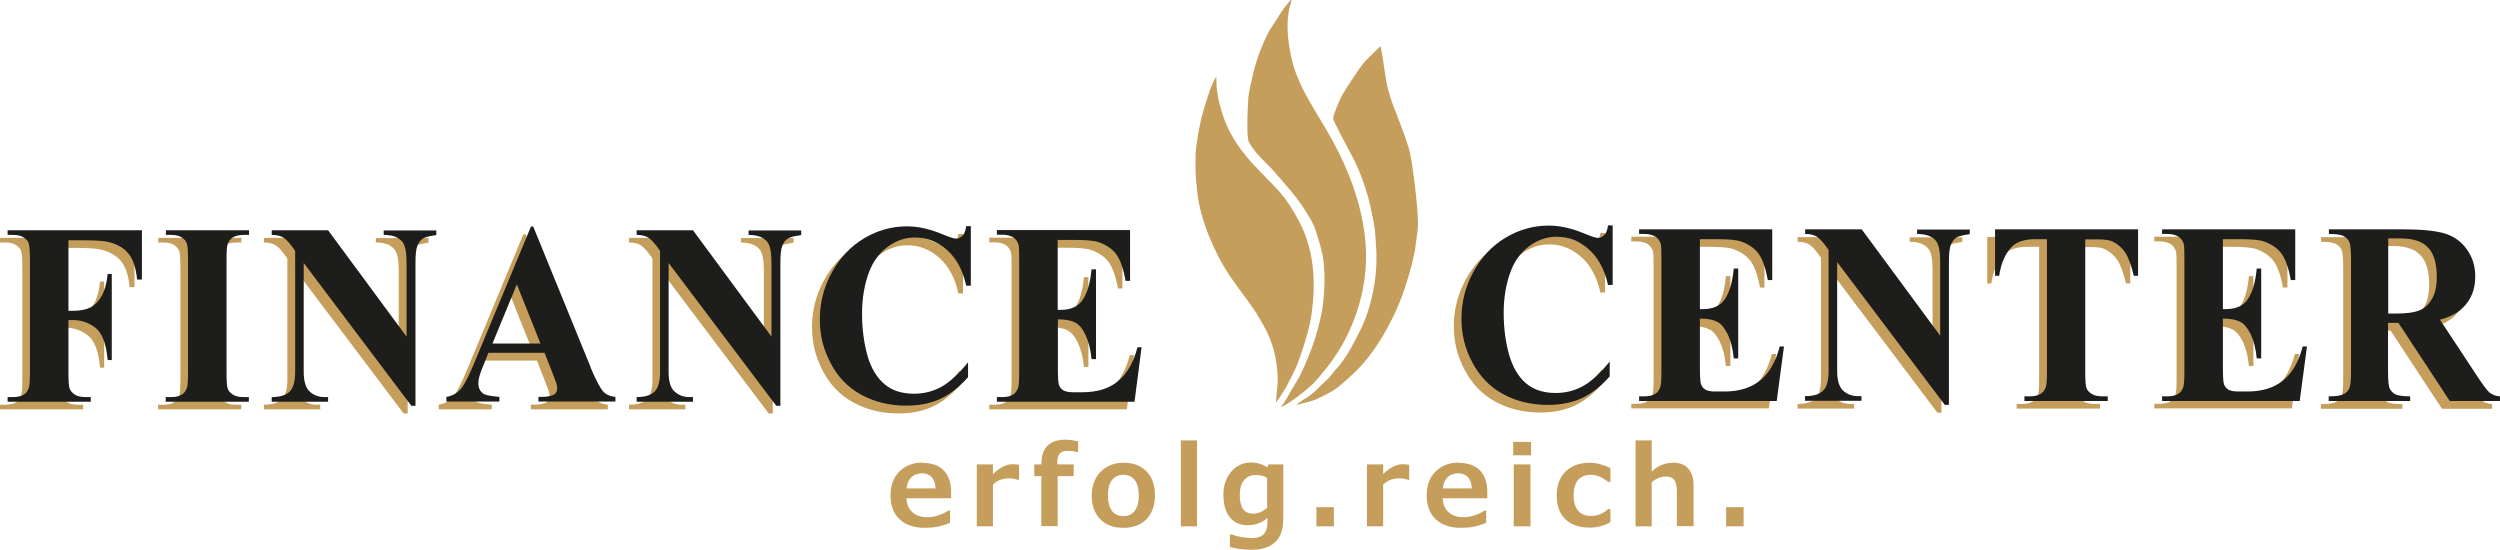 <?xml version="1.0" encoding="UTF-8"?>
<svg id="Ebene_1" data-name="Ebene 1" xmlns="http://www.w3.org/2000/svg" viewBox="0 0 134.42 29.55">
  <defs>
    <style>
      .cls-1 {
        fill: #1d1d1b;
      }

      .cls-1, .cls-2 {
        stroke-width: 0px;
      }

      .cls-2 {
        fill: #c69e5c;
      }
    </style>
  </defs>
  <g>
    <path class="cls-2" d="M0,13.04h.28c.24,0,.43.04.57.13.14.09.24.19.28.31.05.12.07.41.07.88v6.07c0,.46-.02.75-.07.86-.06.15-.14.26-.25.33-.15.1-.35.14-.6.14h-.28v.25h4.47v-.25h-.28c-.24,0-.43-.04-.57-.13-.14-.09-.23-.19-.28-.31-.05-.12-.07-.41-.07-.88v-2.82h.25c.45,0,.85.14,1.21.42.36.28.57.86.65,1.73h.22v-4.63h-.22c-.05.49-.16.89-.32,1.18-.17.29-.37.5-.61.62-.24.12-.55.18-.93.18h-.25v-3.79h.8c.68,0,1.15.03,1.4.1.46.12.81.33,1.05.63.24.3.39.76.45,1.38h.26v-2.65H0v.25Z"/>
    <path class="cls-2" d="M8.5,13.04h.28c.24,0,.43.04.57.13.14.09.23.19.28.31.05.12.07.41.07.88v6.07c0,.46-.02.75-.07.86-.06.15-.14.26-.25.33-.15.1-.35.14-.6.14h-.28v.25h4.47v-.25h-.28c-.24,0-.43-.04-.57-.13-.14-.09-.24-.19-.28-.31-.05-.12-.07-.41-.07-.88v-6.07c0-.46.02-.75.07-.86.06-.15.15-.26.26-.33.15-.09.35-.14.6-.14h.28v-.25h-4.47v.25Z"/>
    <path class="cls-2" d="M20.2,13.04c.48,0,.81.12,1.02.38.15.19.22.57.22,1.12v3.97l-4.22-5.72h-3.03v.25c.26,0,.46.05.6.13s.3.24.48.48l.18.25v6.51c0,.49-.09.84-.28,1.04-.19.2-.51.31-.98.31v.25h3.03v-.25h-.2c-.29,0-.55-.09-.77-.28-.23-.19-.34-.54-.34-1.07v-5.86l5.79,7.68h.22v-7.68c0-.44.03-.74.1-.92s.17-.31.29-.39.37-.14.73-.19v-.25h-2.83v.25Z"/>
    <path class="cls-2" d="M26.06,18.89l1.31-3.18,1.27,3.18h-2.59ZM31.35,20.17l-3.09-7.57h-.12l-3.06,7.36c-.29.7-.53,1.17-.73,1.39-.2.22-.45.36-.76.41v.25h2.85v-.25c-.45-.04-.73-.09-.84-.16-.19-.12-.29-.31-.29-.57,0-.2.06-.44.18-.74l.36-.9h3.02l.45,1.15c.12.3.18.47.19.51.02.09.04.17.04.25,0,.14-.05.24-.14.31-.14.1-.37.15-.7.15h-.17v.25h4.14v-.25c-.26-.02-.46-.11-.61-.24-.19-.19-.43-.64-.73-1.35"/>
    <path class="cls-2" d="M39.83,13.04c.47,0,.81.12,1.02.38.15.19.22.57.22,1.12v3.97l-4.22-5.72h-3.03v.25c.26,0,.46.05.6.13s.3.24.48.48l.18.25v6.51c0,.49-.09.84-.28,1.04-.19.2-.51.31-.98.31v.25h3.03v-.25h-.2c-.29,0-.55-.09-.77-.28-.23-.19-.34-.54-.34-1.07v-5.86l5.79,7.68h.22v-7.68c0-.44.03-.74.1-.92s.17-.31.29-.39.37-.14.73-.19v-.25h-2.83v.25Z"/>
    <path class="cls-2" d="M51.33,13.09c-.1.11-.22.16-.35.16-.11,0-.35-.08-.74-.24-.67-.28-1.3-.42-1.9-.42-.82,0-1.59.22-2.31.65-.73.44-1.3,1.05-1.73,1.84-.43.79-.64,1.62-.64,2.5s.19,1.62.58,2.36c.38.74.93,1.31,1.64,1.7.71.39,1.52.59,2.43.59.69,0,1.3-.12,1.82-.36.52-.24,1.02-.63,1.5-1.17v-.8c-.5.62-.97,1.06-1.42,1.31-.45.25-.94.38-1.48.38-.66,0-1.19-.17-1.6-.52-.41-.35-.72-.86-.91-1.54-.19-.68-.29-1.43-.29-2.25s.13-1.6.4-2.29c.21-.53.53-.97.98-1.3.44-.33.94-.5,1.47-.5.64,0,1.21.22,1.72.67.5.44.85,1.08,1.03,1.92h.25v-3.2h-.25c-.03.23-.09.4-.19.51"/>
    <path class="cls-2" d="M60.98,19.09h-.23c-.21.82-.56,1.42-1.04,1.82-.48.4-1.12.6-1.92.6h-.51c-.24,0-.42-.04-.53-.11-.11-.07-.18-.17-.22-.28-.04-.11-.06-.42-.06-.93v-2.6c.41,0,.72.06.93.17.22.12.4.34.56.68.16.34.27.77.32,1.29h.24v-4.83h-.24c-.07.72-.22,1.26-.47,1.63-.24.37-.64.55-1.18.55h-.17v-3.76h.88c.65,0,1.09.04,1.32.12.4.14.72.35.94.64s.39.77.51,1.43h.24v-2.73h-7.16v.25h.28c.28,0,.5.06.66.19.11.09.19.21.23.37.02.09.03.35.03.77v6.07c0,.46-.02.75-.07.86-.06.15-.14.26-.25.33-.15.1-.35.14-.6.14h-.28v.25h7.4l.38-2.93Z"/>
    <path class="cls-2" d="M85.85,13.04c-.1.11-.22.16-.35.16-.11,0-.35-.08-.74-.24-.67-.28-1.3-.42-1.91-.42-.82,0-1.59.22-2.31.65-.73.44-1.3,1.05-1.73,1.84-.43.79-.64,1.62-.64,2.5s.19,1.62.58,2.36.93,1.31,1.64,1.7c.71.39,1.52.59,2.43.59.69,0,1.3-.12,1.82-.36.52-.24,1.02-.63,1.5-1.17v-.8c-.5.62-.97,1.06-1.42,1.31-.45.25-.94.38-1.48.38-.66,0-1.19-.17-1.6-.52-.41-.35-.71-.86-.91-1.54-.19-.68-.29-1.43-.29-2.25s.13-1.6.4-2.29c.21-.53.53-.97.98-1.3.45-.33.94-.5,1.47-.5.64,0,1.21.22,1.72.67.51.44.85,1.08,1.04,1.92h.25v-3.2h-.25c-.03.23-.09.4-.19.51"/>
    <path class="cls-2" d="M94.22,20.86c-.48.4-1.12.6-1.92.6h-.51c-.24,0-.42-.04-.53-.11-.11-.07-.18-.17-.22-.28-.04-.11-.06-.42-.06-.93v-2.6c.41,0,.72.06.93.17.22.11.4.34.57.68.16.34.27.77.32,1.29h.24v-4.83h-.24c-.07.72-.22,1.26-.47,1.63-.24.37-.64.55-1.18.55h-.17v-3.76h.88c.65,0,1.09.04,1.32.12.4.14.72.35.94.64s.39.77.51,1.43h.24v-2.73h-7.16v.25h.28c.28,0,.5.06.66.19.11.09.19.21.23.37.02.09.03.35.03.77v6.07c0,.46-.02.75-.07.86-.06.15-.14.26-.25.33-.15.1-.35.14-.6.14h-.28v.25h7.4l.39-2.93h-.23c-.21.82-.56,1.42-1.04,1.82"/>
    <path class="cls-2" d="M102.67,13c.47,0,.81.12,1.02.38.15.19.22.57.22,1.12v3.97l-4.22-5.72h-3.04v.25c.26,0,.46.05.6.13s.3.24.48.48l.18.25v6.51c0,.49-.09.84-.28,1.04-.18.2-.51.31-.98.31v.25h3.04v-.25h-.2c-.29,0-.55-.09-.77-.28-.22-.19-.34-.54-.34-1.07v-5.86l5.79,7.68h.22v-7.68c0-.44.03-.74.1-.92s.17-.31.29-.39.37-.14.73-.19v-.25h-2.83v.25Z"/>
    <path class="cls-2" d="M106.83,15.24h.24c.1-.68.33-1.2.69-1.57.26-.26.68-.4,1.26-.4h.62v7.12c0,.46-.02.75-.07.86-.06.15-.15.26-.26.33-.15.1-.35.14-.6.14h-.28v.25h4.48v-.25h-.28c-.24,0-.44-.04-.58-.13-.14-.09-.24-.19-.28-.31-.05-.12-.07-.41-.07-.88v-7.12h.64c.4,0,.68.04.84.12.29.15.51.35.68.6.16.25.31.67.45,1.24h.23v-2.5h-7.69v2.5Z"/>
    <path class="cls-2" d="M122.34,20.86c-.48.4-1.12.6-1.92.6h-.51c-.24,0-.42-.04-.53-.11-.11-.07-.18-.17-.22-.28-.04-.11-.06-.42-.06-.93v-2.6c.41,0,.72.06.93.17.22.11.4.34.57.68.16.34.27.77.32,1.29h.24v-4.83h-.24c-.07.72-.22,1.26-.47,1.63-.24.37-.64.55-1.18.55h-.17v-3.76h.88c.65,0,1.09.04,1.32.12.4.14.72.35.94.64s.39.77.51,1.43h.24v-2.73h-7.16v.25h.28c.28,0,.5.06.66.19.11.09.19.21.23.37.02.09.03.35.03.77v6.07c0,.46-.02.75-.07.86-.06.15-.14.26-.25.33-.15.1-.35.14-.6.14h-.28v.25h7.4l.39-2.93h-.23c-.21.82-.56,1.42-1.04,1.82"/>
    <path class="cls-2" d="M130.35,16.48c-.17.3-.39.51-.68.62-.29.12-.73.17-1.31.17h-.36v-4.04h.68c.68,0,1.17.17,1.47.5.31.34.46.85.46,1.56,0,.49-.08.88-.25,1.18M133.4,21.49c-.11-.1-.3-.35-.57-.76l-2.06-3.12c.52-.14.93-.35,1.22-.63.46-.44.68-1.01.68-1.69,0-.56-.15-1.04-.45-1.46-.3-.41-.69-.7-1.17-.85s-1.24-.23-2.27-.23h-3.98v.25c.39,0,.66.04.8.12.14.08.24.18.3.31.06.13.09.44.09.94v5.99c0,.5-.03.81-.09.94-.06.13-.15.23-.3.31-.14.08-.41.12-.81.12v.25h4.38v-.25c-.39,0-.66-.04-.8-.11-.14-.08-.24-.18-.3-.31-.06-.13-.09-.44-.09-.94v-2.59h.56l2.76,4.2h2.7v-.25c-.23-.01-.43-.09-.6-.23"/>
    <path class="cls-2" d="M75.09,6.13c-.25-.6-.48-1.27-.58-1.93-.1-.66-.21-1.43-.28-1.72-.28.28-.57.54-.85.84-.25.27-1.09,1.55-1.26,1.88-.09.18-.44.98-.44,1.17,0,.12.75,1.53.93,1.86.41.72.72,1.57.95,2.36.11.37.34,1.55.36,1.73.03.26.04.53.06.8.07.84.02,1.66-.14,2.48-.14.75-.37,1.5-.72,2.19-.3.6-.61,1.22-1.03,1.76-.17.22-.36.41-.52.63-.13.18-.22.22-.52.52-.3.3-.4.4-.63.57-.22.17-.54.31-.72.52.4-.15.81-.18,1.2-.38.37-.19.73-.34,1.06-.61.58-.47,1.15-1,1.62-1.6.62-.8,1.13-1.71,1.54-2.63.22-.5.41-1.02.56-1.55.07-.23.14-.45.2-.68.04-.16.18-.78.19-.82.03-.17.04-.34.07-.51.05-.29.08-.58.1-.88.04-.75-.31-3.53-.46-4.05-.15-.52-.44-1.33-.7-1.96"/>
    <path class="cls-2" d="M68.59,9.32c.58.66,1.18,1.32,1.64,2.08.2.32.41.65.52,1.02.12.4.26.77.38,1.39.11.62.16,2.11-.14,3.34-.09.38-.19.77-.31,1.14-.2.61-.45,1.2-.72,1.78-.14.29-.32.57-.49.85-.19.33-.36.69-.62.97.45-.14,1.48-.99,1.71-1.22.3-.3.55-.61.81-.94.47-.6.89-1.28,1.2-1.98.73-1.63,1.03-3.34.81-5.11-.23-1.81-.85-3.46-1.72-5.06-.81-1.49-1.94-2.94-2.26-4.64-.16-.83-.25-1.64-.08-2.48.03-.15.1-.29.12-.44.02-.15-.31.31-.4.42-.1.14-.18.25-.27.4-.19.33-.43.62-.6.96-.19.39-.37.79-.51,1.2-.13.39-.25.77-.33,1.17-.08.39-.2.82-.22,1.22-.01.38-.04.74-.04,1.12v.26c0,.08-.01.71.09.89.36.64.94,1.1,1.43,1.65"/>
    <path class="cls-2" d="M67.59,16.92c.44.67.78,1.36.96,2.15.09.42.14.85.15,1.28.01.44-.09.86-.09,1.3.12-.15.46-.7.53-.81.09-.15.16-.32.24-.47.21-.38.38-.77.52-1.18.27-.8.53-1.59.64-2.43.21-1.61.11-3.29-.64-4.76-.36-.7-.78-1.36-1.32-1.93-.58-.61-1.2-1.18-1.71-1.84-.49-.63-.87-1.28-1.12-2.04-.13-.4-.24-.82-.3-1.24-.03-.16-.04-.31-.04-.47,0-.17-.03-.22,0-.34-.22.15-.56,1.35-.67,1.7-.22.71-.33,1.39-.43,2.12-.05.35-.03,1.52,0,1.72.03.2.04.41.06.61.08.8.33,1.65.63,2.39.31.77.68,1.5,1.15,2.19.47.69,1,1.35,1.46,2.05"/>
    <path class="cls-1" d="M.41,12.63h.28c.24,0,.43.04.57.13.14.09.24.19.28.31s.07.41.07.88v6.07c0,.46-.02.75-.07.86-.06.15-.14.26-.25.33-.15.1-.35.14-.6.14h-.28v.25h4.47v-.25h-.28c-.24,0-.43-.04-.57-.13-.14-.09-.23-.19-.28-.31-.05-.12-.07-.41-.07-.88v-2.82h.25c.45,0,.85.14,1.21.42.36.28.57.86.65,1.73h.22v-4.63h-.22c-.05.49-.16.89-.32,1.18-.17.29-.37.5-.61.62-.24.12-.55.18-.93.18h-.25v-3.79h.79c.68,0,1.15.03,1.4.1.46.12.81.33,1.05.63.24.3.39.76.45,1.38h.26v-2.65H.41v.25Z"/>
    <path class="cls-1" d="M8.91,12.63h.28c.24,0,.43.04.57.13.14.09.23.19.28.31.05.12.07.41.07.88v6.07c0,.46-.02.75-.07.86-.06.15-.14.26-.25.33-.15.1-.35.14-.6.14h-.28v.25h4.47v-.25h-.28c-.24,0-.43-.04-.57-.13-.14-.09-.24-.19-.28-.31-.05-.12-.07-.41-.07-.88v-6.07c0-.46.02-.75.07-.86.06-.15.15-.26.26-.33.15-.09.35-.14.6-.14h.28v-.25h-4.47v.25Z"/>
    <path class="cls-1" d="M20.62,12.63c.48,0,.81.12,1.02.38.15.19.22.57.22,1.12v3.97l-4.22-5.72h-3.03v.25c.26,0,.46.05.6.13s.3.24.48.48l.18.25v6.51c0,.49-.09.84-.28,1.04-.19.2-.51.31-.98.31v.25h3.03v-.25h-.2c-.29,0-.55-.09-.77-.28-.22-.19-.34-.54-.34-1.07v-5.86l5.79,7.68h.22v-7.68c0-.44.03-.74.1-.92.07-.18.17-.31.29-.39.12-.08.37-.14.73-.19v-.25h-2.83v.25Z"/>
    <path class="cls-1" d="M26.48,18.47l1.31-3.18,1.27,3.18h-2.59ZM31.76,19.75l-3.09-7.57h-.12l-3.06,7.36c-.29.7-.53,1.17-.73,1.39-.2.22-.45.36-.76.41v.25h2.85v-.25c-.45-.04-.73-.09-.84-.16-.19-.12-.29-.31-.29-.57,0-.2.06-.44.18-.74l.36-.9h3.02l.45,1.15c.12.3.18.47.19.51.02.09.04.17.04.25,0,.14-.05.24-.14.31-.14.1-.37.15-.7.15h-.17v.25h4.14v-.25c-.26-.02-.46-.11-.61-.24-.19-.19-.43-.64-.73-1.35"/>
    <path class="cls-1" d="M40.24,12.63c.47,0,.81.12,1.02.38.15.19.22.57.22,1.12v3.97l-4.22-5.72h-3.03v.25c.26,0,.46.05.6.13s.3.24.48.48l.18.25v6.51c0,.49-.09.84-.28,1.04-.19.2-.51.31-.98.31v.25h3.03v-.25h-.2c-.29,0-.55-.09-.77-.28-.23-.19-.34-.54-.34-1.07v-5.86l5.79,7.68h.22v-7.68c0-.44.03-.74.1-.92.07-.18.17-.31.29-.39s.37-.14.73-.19v-.25h-2.83v.25Z"/>
    <path class="cls-1" d="M51.75,12.67c-.1.11-.22.16-.35.16-.11,0-.35-.08-.74-.24-.67-.28-1.3-.42-1.9-.42-.82,0-1.59.22-2.31.65-.73.44-1.3,1.05-1.73,1.84-.43.79-.64,1.62-.64,2.5s.19,1.62.58,2.36c.38.74.93,1.31,1.64,1.7.71.39,1.52.59,2.43.59.69,0,1.3-.12,1.82-.36.52-.24,1.02-.63,1.5-1.17v-.8c-.5.62-.97,1.06-1.42,1.31-.45.25-.94.38-1.48.38-.66,0-1.19-.17-1.6-.52-.41-.35-.72-.86-.91-1.54-.19-.68-.29-1.43-.29-2.25s.13-1.6.4-2.29c.21-.53.53-.97.98-1.3.44-.33.94-.5,1.47-.5.64,0,1.21.22,1.72.67.5.45.85,1.08,1.03,1.92h.25v-3.2h-.25c-.03.23-.09.4-.19.51"/>
    <path class="cls-1" d="M61.39,18.67h-.23c-.21.82-.56,1.42-1.04,1.82-.48.4-1.12.6-1.92.6h-.51c-.24,0-.42-.04-.53-.11-.11-.07-.18-.17-.22-.28-.04-.11-.06-.42-.06-.93v-2.6c.41,0,.72.06.93.17.22.12.4.34.56.68.16.34.27.77.32,1.29h.24v-4.83h-.24c-.07.72-.22,1.26-.47,1.63-.24.37-.64.55-1.18.55h-.17v-3.76h.88c.65,0,1.09.04,1.32.12.4.14.72.35.94.64s.39.77.51,1.44h.24v-2.73h-7.16v.25h.28c.28,0,.5.06.66.19.11.09.19.21.23.37.02.09.03.35.03.77v6.07c0,.46-.02.75-.07.86-.06.15-.14.26-.25.33-.15.1-.35.14-.6.14h-.28v.25h7.4l.38-2.93Z"/>
    <path class="cls-1" d="M86.26,12.63c-.1.11-.22.16-.35.16-.11,0-.35-.08-.74-.24-.67-.28-1.3-.42-1.91-.42-.82,0-1.59.22-2.31.65-.73.44-1.3,1.05-1.73,1.84-.43.79-.64,1.62-.64,2.5s.19,1.62.58,2.36.93,1.31,1.64,1.7c.71.39,1.52.59,2.43.59.69,0,1.3-.12,1.82-.36.52-.24,1.02-.63,1.5-1.17v-.8c-.5.62-.97,1.06-1.42,1.31-.45.25-.94.38-1.48.38-.66,0-1.19-.17-1.6-.52-.41-.35-.71-.86-.91-1.54-.19-.68-.29-1.43-.29-2.25s.13-1.6.4-2.29c.21-.53.53-.97.98-1.3.45-.33.94-.5,1.47-.5.64,0,1.21.22,1.72.67.51.45.85,1.08,1.04,1.92h.25v-3.2h-.25c-.03.23-.09.4-.19.51"/>
    <path class="cls-1" d="M94.64,20.45c-.48.4-1.12.6-1.92.6h-.51c-.24,0-.42-.04-.53-.11-.11-.07-.18-.17-.22-.28-.04-.11-.06-.42-.06-.93v-2.6c.41,0,.72.06.93.17.22.11.4.34.57.68.16.34.27.77.32,1.29h.24v-4.83h-.24c-.07.72-.22,1.26-.47,1.63-.24.37-.64.55-1.18.55h-.17v-3.76h.88c.65,0,1.09.04,1.32.12.4.14.72.35.94.64s.39.77.51,1.44h.24v-2.73h-7.16v.25h.28c.28,0,.5.06.66.19.11.09.19.21.23.37.02.1.03.35.03.77v6.07c0,.46-.02.75-.07.86-.06.15-.14.26-.25.33-.15.1-.35.14-.6.14h-.28v.25h7.4l.39-2.93h-.23c-.21.82-.56,1.42-1.04,1.82"/>
    <path class="cls-1" d="M103.08,12.58c.47,0,.81.12,1.02.38.15.19.22.57.22,1.12v3.97l-4.22-5.72h-3.04v.25c.26,0,.46.05.6.13s.3.24.48.48l.18.25v6.51c0,.49-.09.84-.28,1.04-.18.2-.51.31-.99.31v.25h3.04v-.25h-.2c-.29,0-.55-.09-.77-.28-.22-.19-.34-.54-.34-1.07v-5.86l5.79,7.68h.22v-7.68c0-.44.03-.74.1-.92.07-.18.17-.31.29-.39s.37-.14.73-.19v-.25h-2.83v.25Z"/>
    <path class="cls-1" d="M107.25,14.83h.24c.1-.68.33-1.2.69-1.57.26-.26.68-.4,1.26-.4h.62v7.12c0,.46-.02.75-.07.86-.06.15-.15.26-.26.33-.15.1-.35.14-.6.14h-.28v.25h4.48v-.25h-.28c-.24,0-.44-.04-.58-.13-.14-.09-.24-.19-.28-.31-.05-.12-.07-.41-.07-.88v-7.12h.64c.4,0,.68.04.84.12.29.15.51.35.68.6.16.25.31.67.45,1.24h.23v-2.5h-7.69v2.5Z"/>
    <path class="cls-1" d="M122.76,20.45c-.48.4-1.12.6-1.92.6h-.51c-.24,0-.42-.04-.53-.11-.11-.07-.18-.17-.22-.28-.04-.11-.06-.42-.06-.93v-2.6c.41,0,.72.06.93.17.22.11.4.34.57.68.16.34.27.77.32,1.29h.24v-4.83h-.24c-.07.72-.22,1.26-.47,1.63-.24.37-.64.55-1.18.55h-.17v-3.76h.88c.65,0,1.09.04,1.32.12.4.14.72.35.94.64s.39.77.51,1.44h.24v-2.73h-7.16v.25h.28c.28,0,.5.06.66.19.11.09.19.21.23.37.02.1.03.35.03.77v6.07c0,.46-.02.75-.07.86-.06.15-.14.26-.25.33-.15.1-.35.14-.6.14h-.28v.25h7.4l.39-2.93h-.23c-.21.82-.56,1.42-1.04,1.82"/>
    <path class="cls-1" d="M130.76,16.07c-.17.3-.39.51-.68.62-.29.12-.73.17-1.31.17h-.36v-4.04h.68c.68,0,1.17.17,1.47.5.31.33.46.85.46,1.56,0,.49-.08.88-.25,1.18M133.82,21.07c-.11-.1-.3-.35-.57-.76l-2.06-3.12c.52-.14.93-.35,1.22-.63.46-.44.68-1.01.68-1.69,0-.56-.15-1.04-.45-1.46-.3-.42-.69-.7-1.17-.85s-1.24-.23-2.27-.23h-3.98v.25c.39,0,.66.04.8.12.14.08.24.18.3.31.06.13.09.44.09.94v5.99c0,.5-.03.81-.09.94-.06.13-.15.23-.3.31-.14.08-.41.12-.81.12v.25h4.38v-.25c-.39,0-.66-.04-.8-.11-.14-.08-.24-.18-.3-.31-.06-.13-.09-.44-.09-.94v-2.59h.56l2.76,4.2h2.7v-.25c-.23-.01-.43-.09-.6-.23"/>
    <path class="cls-2" d="M48.75,26.26c.03-.49.34-.81.83-.81.44,0,.71.29.72.81h-1.54ZM49.63,24.87c-.53,0-.95.16-1.28.49-.32.32-.47.75-.47,1.3,0,1.07.69,1.72,1.84,1.72.49,0,.89-.07,1.36-.27v-.66h-.09c-.14.1-.32.19-.54.26-.21.07-.41.1-.6.1-.67,0-1.09-.39-1.11-1.02h2.4v-.35c0-.98-.54-1.55-1.51-1.55"/>
    <path class="cls-2" d="M53.39,25.49v-.52h-.87v3.33h.87v-2.24c.21-.22.49-.33.83-.34.18,0,.35.02.5.08h.07v-.8c-.1-.03-.22-.04-.35-.04-.34,0-.69.18-1.06.54"/>
    <path class="cls-2" d="M55.99,24.87v.1h-.38v.63h.38v2.69h.88v-2.69h.86v-.63h-.88v-.12c0-.42.17-.61.54-.61.21,0,.39.02.52.07h.06v-.58c-.22-.05-.46-.09-.69-.09-.82,0-1.28.43-1.28,1.23"/>
    <path class="cls-2" d="M60.4,27.75c-.54,0-.83-.4-.83-1.11s.29-1.11.83-1.11.83.4.83,1.11-.29,1.11-.83,1.11M60.4,24.88c-1,0-1.7.72-1.7,1.75,0,.54.15.97.45,1.28.3.31.72.47,1.25.47s.95-.16,1.25-.47c.3-.32.45-.74.45-1.28s-.15-.97-.45-1.28c-.3-.32-.72-.47-1.25-.47"/>
  </g>
  <rect class="cls-2" x="63.49" y="23.68" width=".87" height="4.62"/>
  <path class="cls-2" d="M68.14,27.3c-.25.21-.5.32-.76.32-.48,0-.72-.33-.72-1.01s.33-1.07.86-1.07c.24,0,.45.05.61.16v1.59ZM68.16,25.13c-.3-.18-.56-.26-.92-.26-.81-.01-1.48.74-1.46,1.74,0,1.03.48,1.63,1.3,1.63.39,0,.73-.11,1.07-.39v.21c0,.58-.26.87-.79.87-.49,0-.89-.1-1.12-.19h-.11v.67c.38.1.76.15,1.14.15,1.16,0,1.73-.55,1.73-1.67v-2.92h-.81l-.04.16Z"/>
  <rect class="cls-2" x="70.78" y="27.27" width=".94" height="1.03"/>
  <g>
    <path class="cls-2" d="M74.37,25.49v-.52h-.87v3.33h.87v-2.24c.21-.22.49-.33.83-.34.18,0,.35.02.5.08h.07v-.8c-.1-.03-.22-.04-.35-.04-.34,0-.69.18-1.06.54"/>
    <path class="cls-2" d="M77.58,26.26c.03-.49.34-.81.83-.81.44,0,.71.29.72.81h-1.54ZM78.46,24.87c-.53,0-.95.16-1.28.49-.32.32-.47.75-.47,1.3,0,1.07.69,1.72,1.84,1.72.49,0,.89-.07,1.36-.27v-.66h-.09c-.14.1-.32.19-.54.26-.21.07-.41.1-.6.1-.67,0-1.09-.39-1.11-1.02h2.4v-.35c0-.98-.54-1.55-1.51-1.55"/>
  </g>
  <rect class="cls-2" x="81.36" y="23.76" width=".96" height=".72"/>
  <rect class="cls-2" x="81.39" y="24.97" width=".9" height="3.33"/>
  <g>
    <path class="cls-2" d="M84.17,25.36c-.31.31-.47.74-.47,1.28,0,1.11.65,1.73,1.78,1.73.39,0,.84-.12,1.11-.3v-.7h-.12c-.13.11-.24.19-.33.23-.16.09-.37.14-.6.14-.59,0-.93-.38-.93-1.1s.32-1.11.92-1.11c.31,0,.62.13.94.38h.12v-.74c-.39-.19-.76-.29-1.11-.29-.55,0-.99.16-1.3.47"/>
    <path class="cls-2" d="M89.94,24.88c-.43,0-.85.19-1.13.48v-1.68h-.87v4.62h.87v-2.38c.19-.16.47-.3.76-.3.42,0,.59.23.59.83v1.84h.9v-2.21c0-.78-.41-1.21-1.12-1.21"/>
  </g>
  <rect class="cls-2" x="92.81" y="27.27" width=".94" height="1.03"/>
</svg>